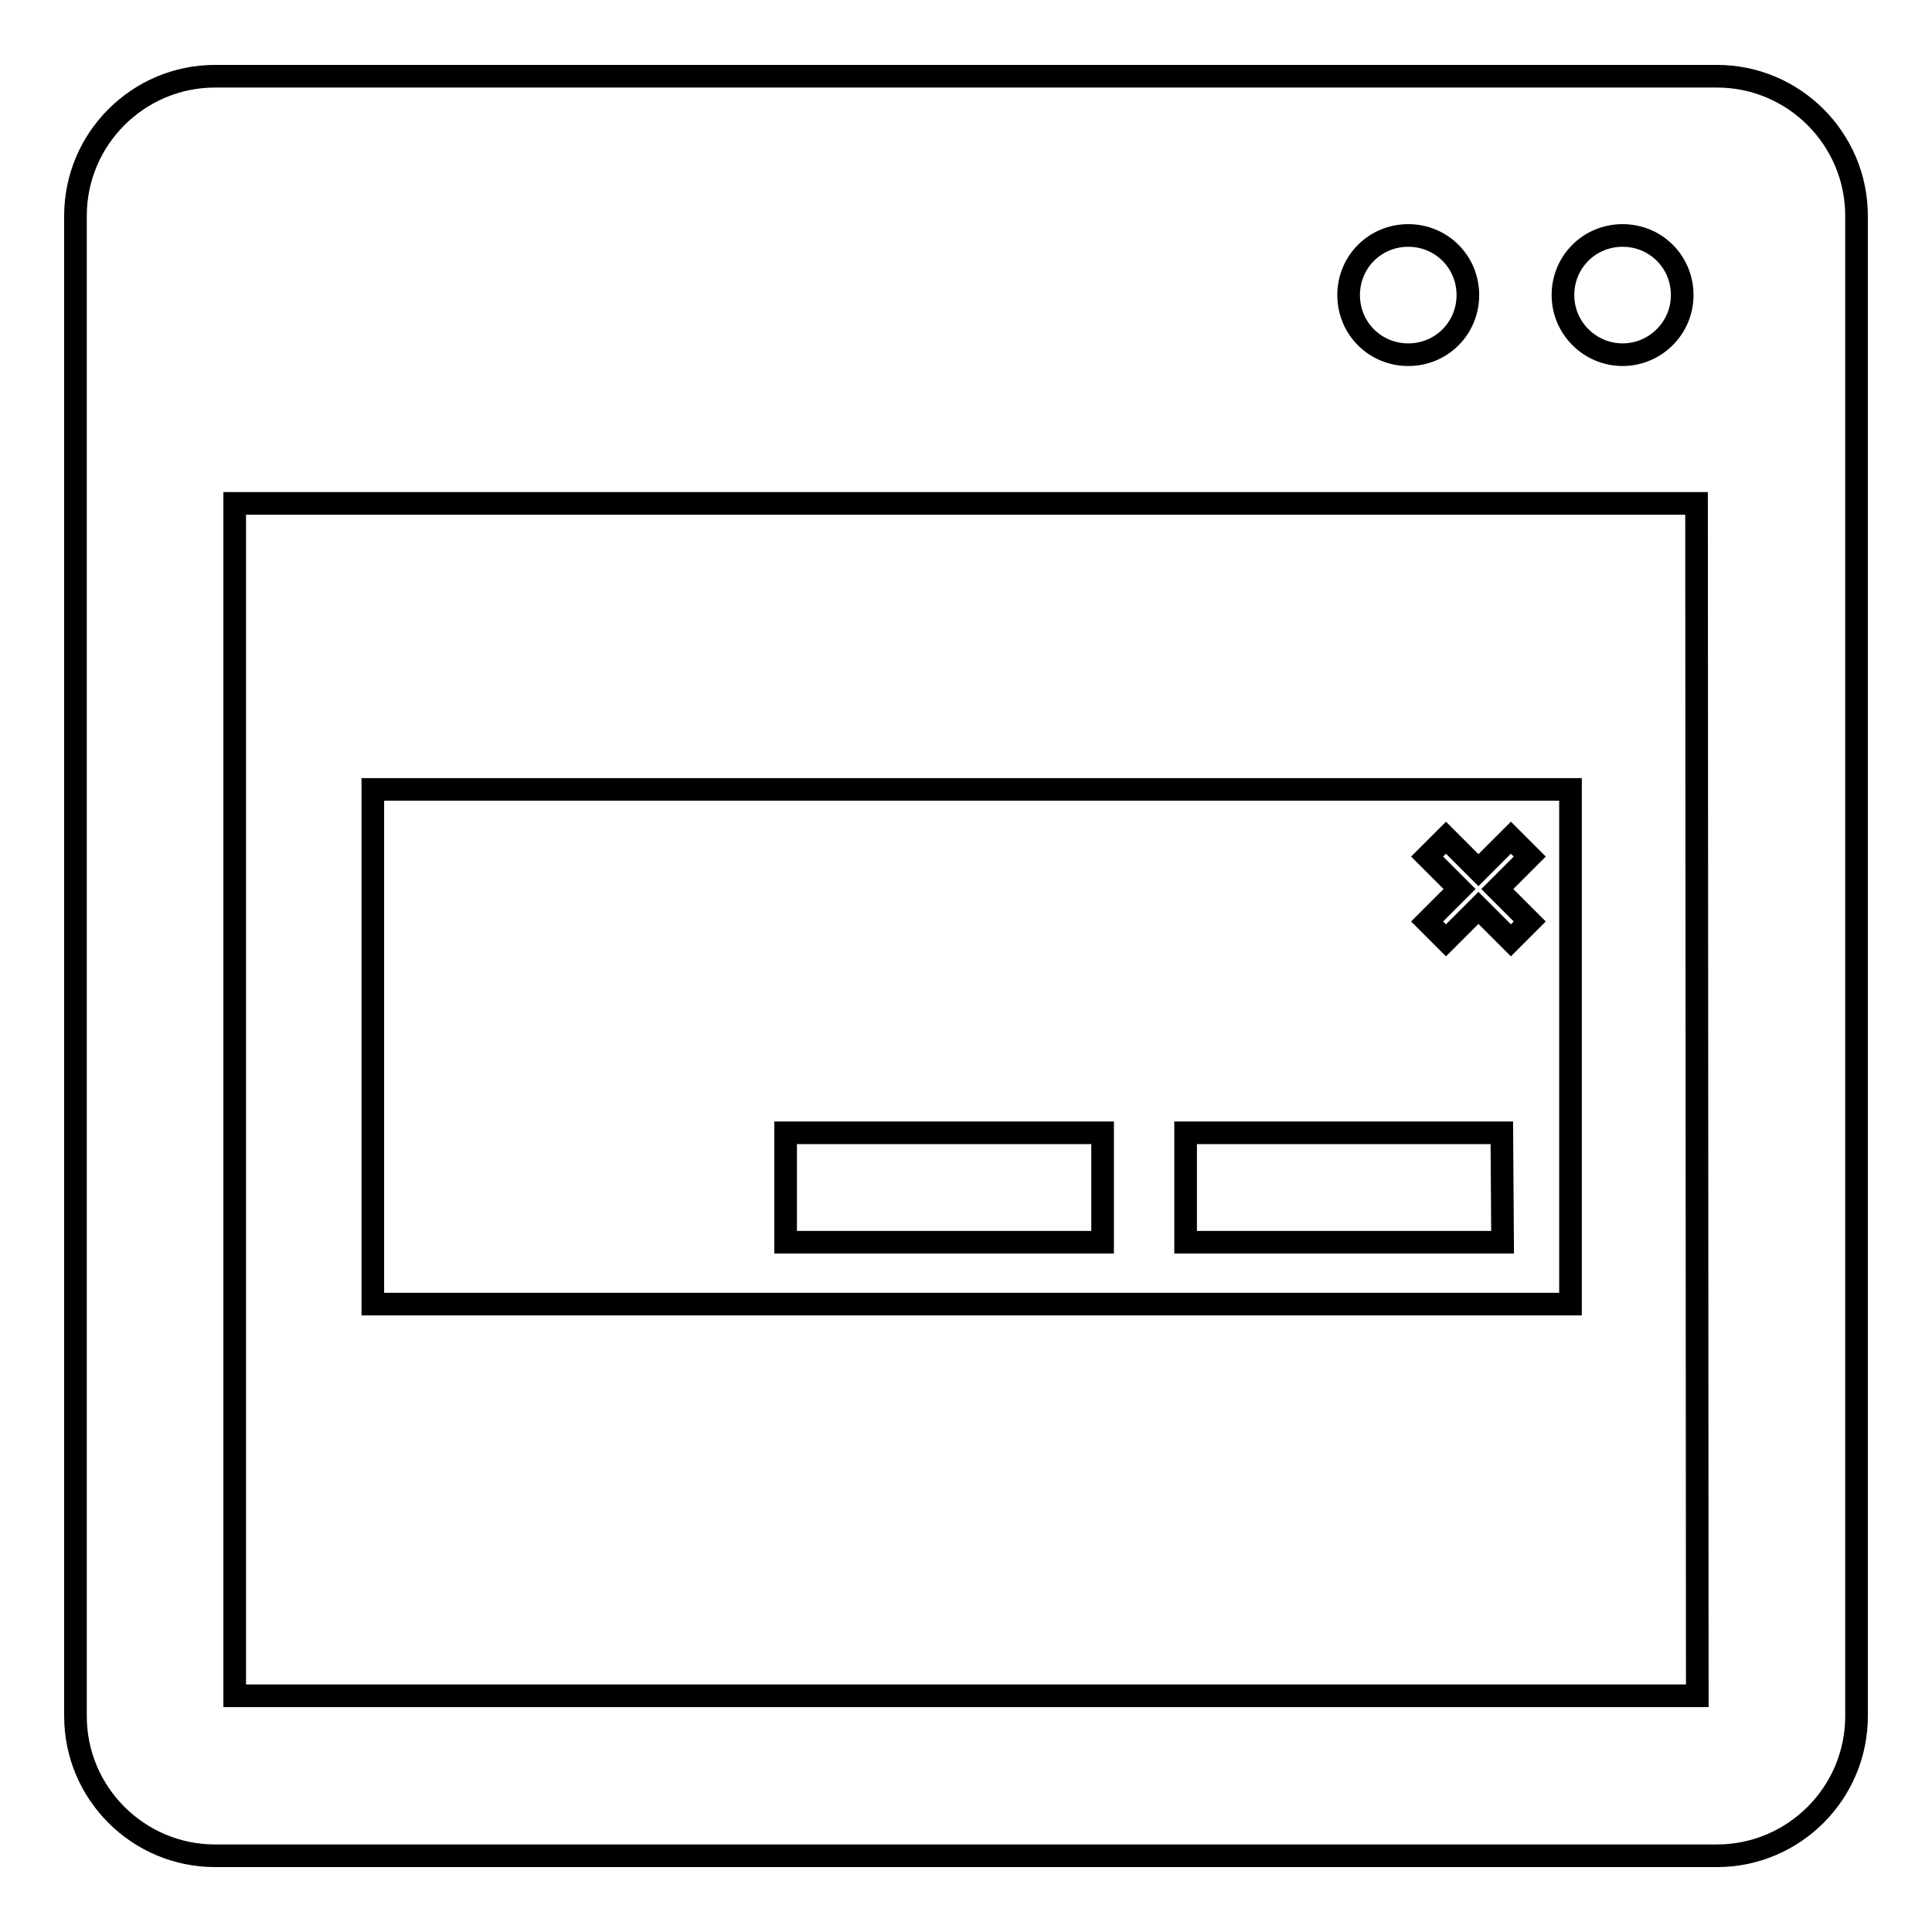 <?xml version="1.0" encoding="utf-8"?>
<!-- Svg Vector Icons : http://www.onlinewebfonts.com/icon -->
<!DOCTYPE svg PUBLIC "-//W3C//DTD SVG 1.1//EN" "http://www.w3.org/Graphics/SVG/1.1/DTD/svg11.dtd">
<svg version="1.1" xmlns="http://www.w3.org/2000/svg" xmlns:xlink="http://www.w3.org/1999/xlink" x="0px" y="0px" viewBox="0 0 256 256" enable-background="new 0 0 256 256" xml:space="preserve">
<g><g><g><path stroke-width="3" fill-opacity="0" stroke="#000000"  d="M227.5,10.1h-199C18.3,10.1,10,18.4,10,28.6v198.8c0,10.2,8.3,18.5,18.5,18.5h199c10.2,0,18.5-8.3,18.5-18.5V28.6C246,18.4,237.7,10.1,227.5,10.1z M215,31.2c4.4,0,7.9,3.5,7.9,7.9S219.3,47,215,47s-7.9-3.5-7.9-7.9S210.6,31.2,215,31.2z M186.6,31.2c4.4,0,7.9,3.5,7.9,7.9s-3.5,7.9-7.9,7.9s-7.9-3.5-7.9-7.9S182.2,31.2,186.6,31.2z M224.9,224.7H31.1V66.7h193.7L224.9,224.7L224.9,224.7z M208.1,104.6H49.4v68.2h158.7V104.6z M146.1,164.6h-42v-14.5h42V164.6z M199.1,164.6h-42v-14.5h41.9L199.1,164.6L199.1,164.6z M202.7,122.1l-2.5,2.5l-4.3-4.3l-4.3,4.3l-2.5-2.5l4.3-4.3l-4.3-4.3l2.5-2.5l4.3,4.3l4.3-4.3l2.5,2.5l-4.3,4.3L202.7,122.1z"/></g><g></g><g></g><g></g><g></g><g></g><g></g><g></g><g></g><g></g><g></g><g></g><g></g><g></g><g></g><g></g></g></g>
</svg>